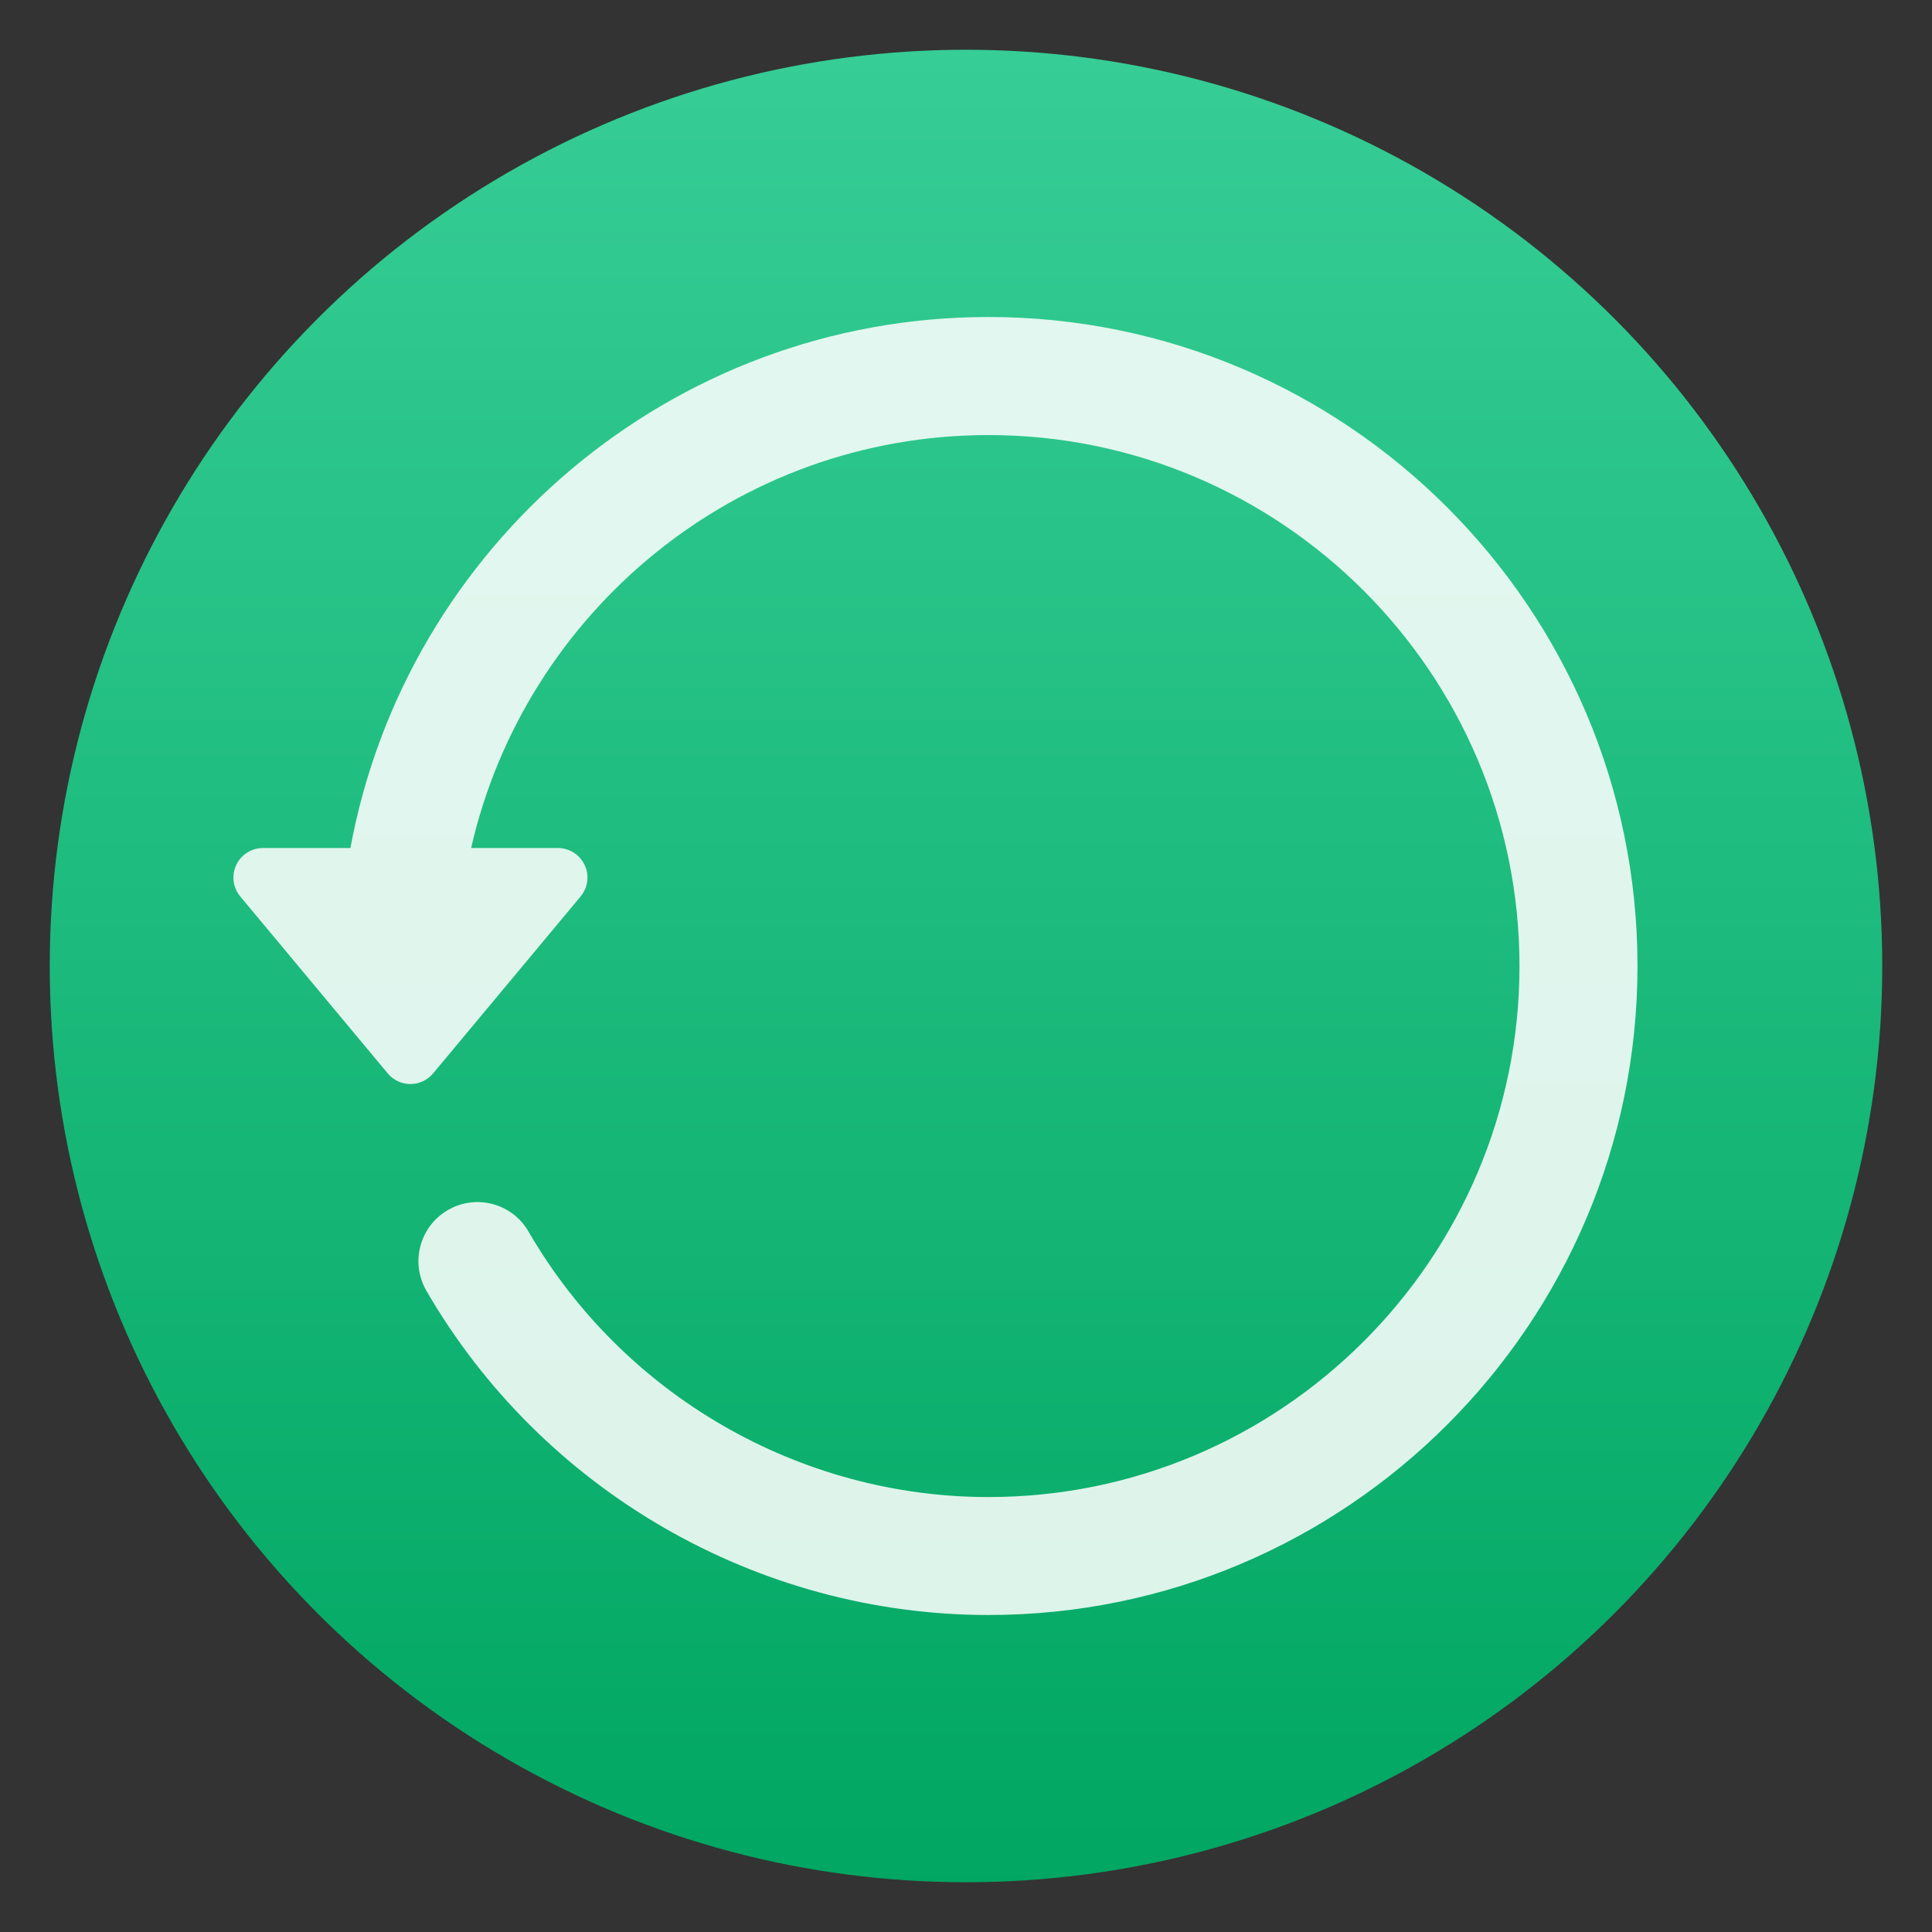 <svg clip-rule="evenodd" fill-rule="evenodd" stroke-linejoin="round" stroke-miterlimit="2" viewBox="0 0 48 48" xmlns="http://www.w3.org/2000/svg">
 <rect x="0" y="0" width="48" height="48" fill="#333333" stroke="none"/>
 <linearGradient id="a" x2="1" gradientTransform="matrix(0 -46.285 46.285 0 24.959 46.995)" gradientUnits="userSpaceOnUse">
  <stop stop-color="#00a661" offset="0"/>
  <stop stop-color="#37ce97" offset="1"/>
 </linearGradient>
 <circle cx="24" cy="24" r="22.764" fill="url(#a)"/>
 <path d="m5.869 21.491c.121-.258.379-.422.665-.422h2.172c1.382-7.496 7.963-13.193 15.852-13.193 8.891 0 16.125 7.234 16.125 16.124 0 8.891-7.233 16.124-16.125 16.124-5.738 0-11.089-3.088-13.965-8.057-.405-.702-.166-1.598.536-2.004.7-.406 1.597-.167 2.002.535 2.354 4.068 6.733 6.596 11.427 6.596 7.274 0 13.193-5.919 13.193-13.192 0-7.275-5.919-13.193-13.193-13.193-6.266 0-11.515 4.394-12.853 10.26h2.156c.286 0 .543.165.665.423.121.257.081.561-.101.78l-3.665 4.397c-.14.167-.345.264-.563.264s-.424-.097-.563-.264l-3.665-4.397c-.182-.22-.221-.523-.1-.781z" fill="#fff" fill-opacity=".86" fill-rule="nonzero"/>
</svg>
